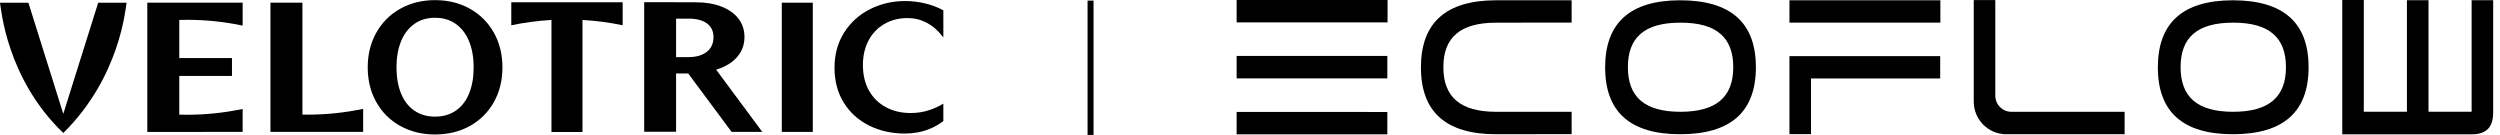<svg xmlns="http://www.w3.org/2000/svg" fill="none" viewBox="0 0 315 17" height="17" width="315">
<path fill="black" d="M59.194 1.093C57.906 0.375 56.448 0.016 54.82 0.016C53.193 0.016 51.734 0.376 50.446 1.093C49.158 1.811 48.15 2.814 47.423 4.101C46.696 5.389 46.333 6.853 46.333 8.491C46.333 10.13 46.696 11.593 47.423 12.881C48.15 14.168 49.158 15.167 50.446 15.878C51.734 16.588 53.193 16.943 54.82 16.943C56.448 16.943 57.906 16.588 59.194 15.878C60.482 15.167 61.49 14.168 62.218 12.881C62.945 11.593 63.308 10.13 63.308 8.491C63.308 6.852 62.945 5.389 62.218 4.101C61.49 2.814 60.482 1.811 59.194 1.093ZM59.111 11.769C58.732 12.706 58.174 13.428 57.439 13.935C56.705 14.443 55.831 14.696 54.819 14.696C53.808 14.696 52.935 14.443 52.199 13.935C51.465 13.428 50.907 12.706 50.528 11.769C50.149 10.832 49.958 9.74 49.958 8.491C49.958 7.227 50.152 6.127 50.539 5.19C50.926 4.253 51.484 3.527 52.211 3.012C52.938 2.497 53.808 2.239 54.819 2.239C55.831 2.239 56.7 2.497 57.428 3.012C58.154 3.527 58.711 4.253 59.099 5.19C59.486 6.127 59.68 7.227 59.68 8.491C59.68 9.74 59.491 10.832 59.111 11.769Z"></path>
<path fill="black" d="M18.561 0.34V16.621L30.572 16.618V13.728C28.309 14.206 25.962 14.458 23.557 14.458C23.233 14.458 22.91 14.452 22.589 14.444V9.571H29.228V7.314H22.59V2.511C22.911 2.502 23.234 2.496 23.558 2.496C25.963 2.496 28.31 2.749 30.573 3.226V0.339H18.561V0.34Z"></path>
<path fill="black" d="M38.104 14.437V0.34H34.077V16.619L45.757 16.616V13.716C43.493 14.193 41.147 14.445 38.741 14.445C38.528 14.447 38.316 14.441 38.104 14.437Z"></path>
<path fill="black" d="M90.816 8.577C91.763 8.201 92.499 7.68 93.02 7.008C93.542 6.338 93.803 5.556 93.803 4.667C93.803 3.777 93.55 3.004 93.044 2.349C92.538 1.693 91.823 1.187 90.899 0.827C89.974 0.469 88.895 0.289 87.662 0.289H85.186V0.28H81.168V16.599H85.186V9.256H86.714L92.183 16.619H96.048L90.233 8.776C90.432 8.716 90.627 8.651 90.816 8.577ZM89.058 6.528C88.496 6.973 87.727 7.196 86.746 7.196H85.186V2.349H86.794C87.758 2.349 88.517 2.548 89.07 2.946C89.623 3.343 89.9 3.926 89.9 4.69C89.9 5.471 89.619 6.084 89.058 6.528Z"></path>
<path fill="black" d="M102.413 0.34H98.506V16.619H102.413V0.34Z"></path>
<path fill="black" d="M78.454 0.286H64.423V3.186C66.069 2.839 67.76 2.614 69.485 2.514V16.629H73.393V2.514C75.118 2.612 76.808 2.838 78.455 3.185V0.286H78.454Z"></path>
<path fill="black" d="M15.949 0.346H12.371L7.975 14.346L3.578 0.346H0C0.13 0.965 0.771 9.856 7.974 16.758C15.172 9.669 15.819 0.965 15.949 0.346Z"></path>
<path fill="black" d="M118.861 13.06C118.282 13.404 117.695 13.676 117.098 13.872C116.349 14.119 115.562 14.241 114.736 14.241C113.583 14.241 112.55 13.999 111.638 13.514C110.726 13.029 110.012 12.332 109.498 11.423C108.984 10.514 108.727 9.437 108.727 8.19C108.727 7.035 108.961 6.011 109.428 5.119C109.896 4.226 110.558 3.529 111.416 3.029C112.273 2.528 113.255 2.278 114.362 2.278C115.219 2.278 116.023 2.475 116.771 2.867C117.52 3.26 118.175 3.826 118.735 4.565L118.862 4.722V1.301C118.164 0.92 117.401 0.629 116.572 0.431C115.738 0.231 114.892 0.131 114.035 0.131C112.459 0.131 110.995 0.47 109.638 1.147C108.283 1.825 107.194 2.802 106.376 4.08C105.558 5.358 105.148 6.844 105.148 8.537C105.148 10.215 105.538 11.682 106.318 12.936C107.097 14.191 108.161 15.153 109.51 15.822C110.858 16.492 112.359 16.827 114.011 16.827C115.118 16.827 116.143 16.639 117.086 16.262C117.703 16.015 118.294 15.68 118.861 15.258V13.06Z"></path>
<g clip-path="url(#clip0_497_8317)">
<path fill="black" d="M174.832 2.821H155.815V0H174.832V2.821ZM174.804 9.877H155.815V7.049H174.804V9.877ZM174.804 14.108V16.928H155.815V14.106L174.804 14.108Z"></path>
<path fill="black" d="M195.31 2.845L188.532 2.858C183.995 2.851 181.863 4.721 181.863 8.465C181.863 12.209 183.993 14.087 188.521 14.087H198.025V16.898L188.53 16.913C182.202 16.923 179.038 14.116 179.038 8.493C179.038 2.87 182.18 0.051 188.464 0.035H198.025V2.851L195.31 2.845Z"></path>
<path fill="black" d="M211.681 0.035C218.054 0.035 221.241 2.845 221.242 8.465C221.244 14.085 218.077 16.901 211.743 16.913C205.413 16.923 202.248 14.116 202.249 8.493C202.25 2.87 205.394 0.051 211.681 0.035ZM218.391 8.463C218.391 4.719 216.267 2.849 211.747 2.856C207.211 2.849 205.114 4.719 205.114 8.463C205.114 12.207 207.208 14.085 211.736 14.085C216.263 14.085 218.391 12.213 218.391 8.463Z"></path>
<path fill="black" d="M311.424 0.023V14.078H305.992V0.03V0.023H303.272V14.079H297.84V0.008V0H295.125V16.926H311.434C313.47 16.926 314.141 15.845 314.141 14.125V0.023H311.424Z"></path>
<path fill="black" d="M267.701 14.086H253.432C252.896 14.086 252.381 13.872 252.002 13.491C251.622 13.11 251.409 12.593 251.409 12.054V0.005H248.692V12.807C248.693 13.897 249.125 14.942 249.893 15.712C250.661 16.482 251.702 16.914 252.787 16.913H267.701V14.086Z"></path>
<path fill="black" d="M281.322 0.035C287.695 0.035 290.882 2.845 290.883 8.465C290.884 14.085 287.718 16.901 281.383 16.913C275.054 16.923 271.889 14.116 271.89 8.493C271.89 2.87 275.034 0.051 281.322 0.035ZM288.031 8.463C288.031 4.719 285.908 2.849 281.388 2.856C276.852 2.849 274.755 4.719 274.755 8.463C274.755 12.207 276.849 14.085 281.376 14.085C285.904 14.085 288.031 12.213 288.031 8.463Z"></path>
<path fill="black" d="M244.487 0.035H225.472V2.851H244.487V0.035Z"></path>
<path fill="black" d="M244.464 9.889H228.187V13.395V16.898H225.472V9.889V7.072H244.464V9.889Z"></path>
</g>
<rect fill="black" height="16.927" width="0.753" y="0.073" x="137.034"></rect>
<defs>
<clipPath id="clip0_497_8317">
<rect transform="translate(155.815)" fill="white" height="16.926" width="158.329"></rect>
</clipPath>
</defs>
</svg>
